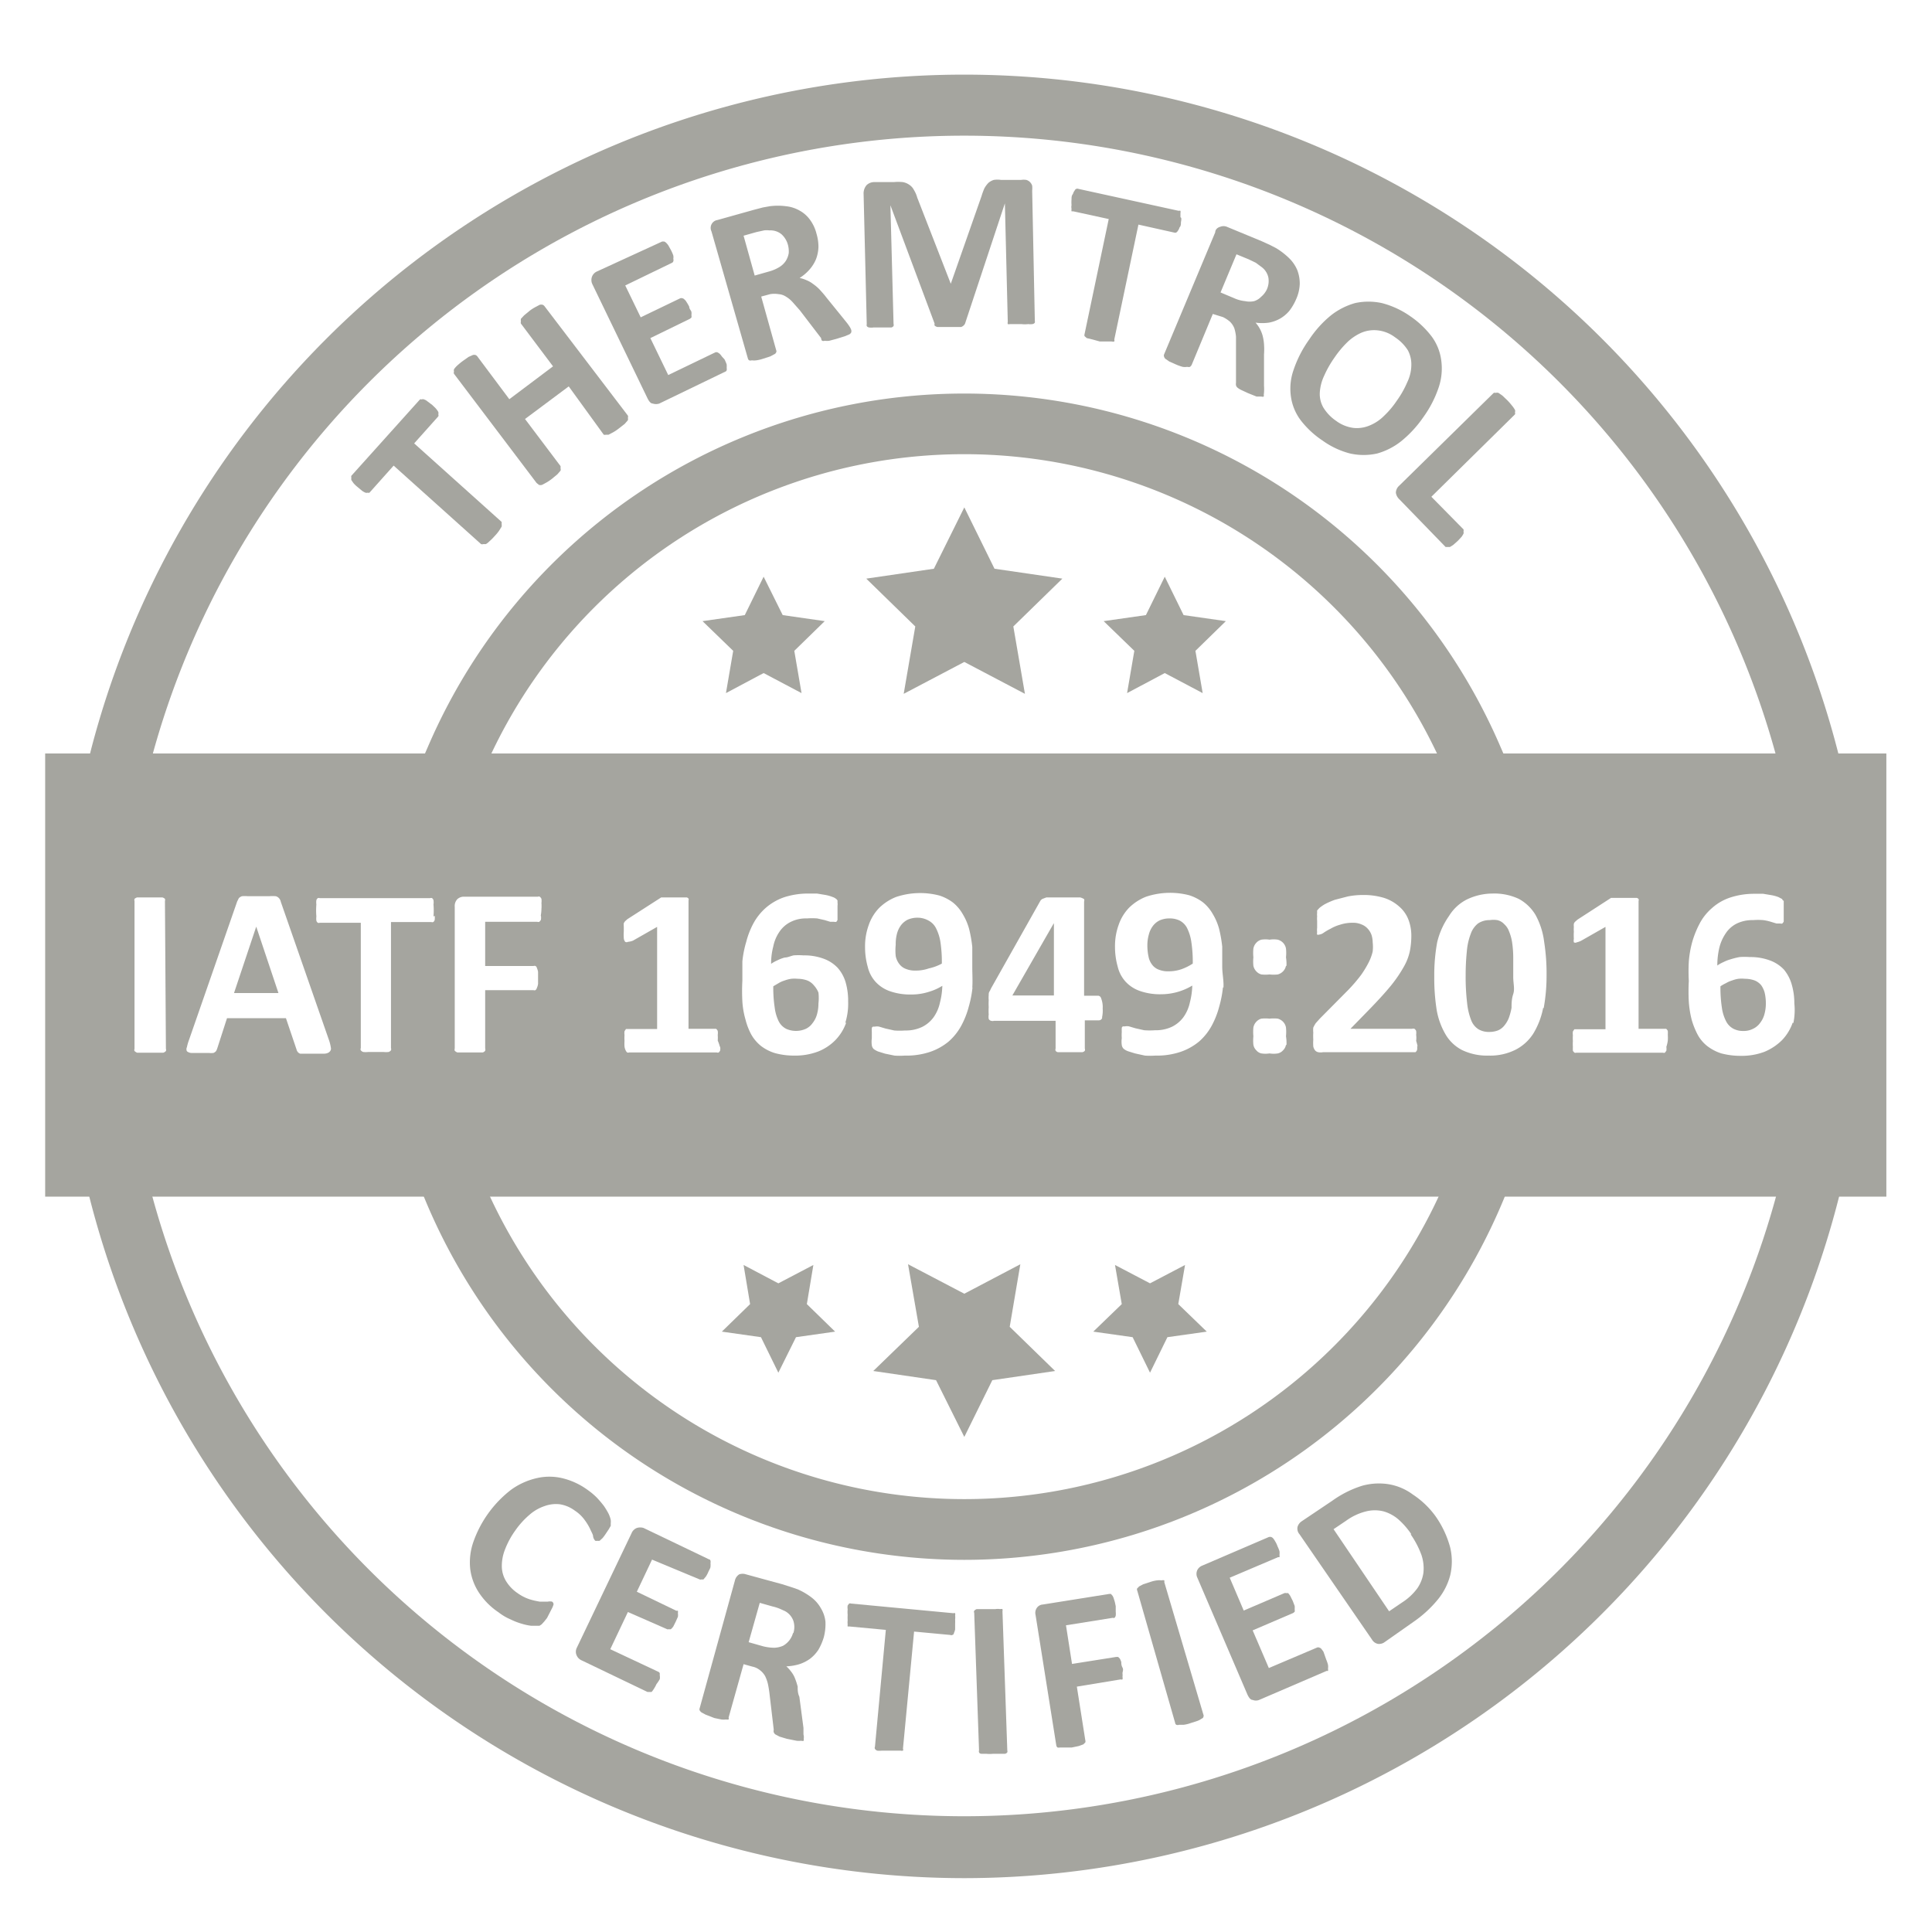 <svg id="Layer_1" data-name="Layer 1" xmlns="http://www.w3.org/2000/svg" viewBox="0 0 80 80"><defs><style>.cls-1{fill:#a5a59f;}</style></defs><title>Thermtrol 16949</title><path class="cls-1" d="M17.9,16.77c.06.06.12.11.16.16a.77.77,0,0,1,.09.13.22.22,0,0,1,0,.1.11.11,0,0,1,0,.08l-1,1.12,3.62,3.25a.2.2,0,0,1,0,.08.3.3,0,0,1,0,.12l-.1.16a1.77,1.77,0,0,1-.19.23,2.06,2.06,0,0,1-.21.21.64.64,0,0,1-.15.12c-.05,0-.08,0-.11,0a.14.14,0,0,1-.09,0l-3.62-3.25-1,1.12a.08.08,0,0,1-.07,0,.18.18,0,0,1-.1,0,.7.7,0,0,1-.14-.08l-.18-.15a1.36,1.36,0,0,1-.17-.16l-.09-.13a.22.22,0,0,1,0-.1.12.12,0,0,1,0-.08l2.84-3.16a.1.1,0,0,1,.07,0,.12.12,0,0,1,.1,0,.41.41,0,0,1,.14.08Z"/><path class="cls-1" d="M26,17.21a.14.14,0,0,1,0,.09.26.26,0,0,1,0,.1l-.13.15-.23.18a1.86,1.86,0,0,1-.25.17L25.2,18h-.11A.16.16,0,0,1,25,18L23.55,16l-1.81,1.35,1.47,1.95a.29.29,0,0,1,0,.09.16.16,0,0,1,0,.1l-.13.15-.23.19a2,2,0,0,1-.24.16l-.17.09a.26.26,0,0,1-.12,0L22.22,20,18.8,15.48a.1.1,0,0,1,0-.09.16.16,0,0,1,0-.1.81.81,0,0,1,.13-.15,2.92,2.92,0,0,1,.23-.19l.24-.17.18-.08a.22.22,0,0,1,.11,0,.18.18,0,0,1,.07.05l1.33,1.78,1.81-1.36-1.33-1.77a.16.16,0,0,1,0-.09.3.3,0,0,1,0-.11l.13-.14.23-.19a1.66,1.66,0,0,1,.25-.16l.17-.09a.26.26,0,0,1,.12,0,.18.18,0,0,1,.07.05Z"/><path class="cls-1" d="M30,14.88a1.65,1.65,0,0,1,.09.21,1,1,0,0,1,0,.15.2.2,0,0,1,0,.09.09.09,0,0,1-.06.06l-2.73,1.32a.42.42,0,0,1-.27,0c-.09,0-.16-.1-.22-.22l-2.29-4.74a.4.4,0,0,1,0-.31.39.39,0,0,1,.2-.2L27.42,10h.08a.25.25,0,0,1,.08.05.63.63,0,0,1,.1.12l.11.2a1.65,1.65,0,0,1,.09.21.39.39,0,0,1,0,.14.15.15,0,0,1,0,.1.1.1,0,0,1-.05.06l-1.94.94.64,1.32,1.64-.79a.11.11,0,0,1,.08,0,.14.14,0,0,1,.09.05.35.35,0,0,1,.09.11,1.6,1.6,0,0,1,.11.19c0,.09.07.15.09.21a.5.5,0,0,1,0,.14.25.25,0,0,1,0,.1l-.06.05-1.64.8.74,1.53,1.95-.94a.15.15,0,0,1,.09,0l.08.05a.63.63,0,0,1,.1.12Z"/><path class="cls-1" d="M35.25,13.67a.27.27,0,0,1,0,.09.23.23,0,0,1-.07.08l-.19.08-.35.11-.3.08a.65.65,0,0,1-.19,0,.16.16,0,0,1-.11,0A.19.19,0,0,1,34,14l-.88-1.15-.3-.34a1.18,1.18,0,0,0-.28-.23.63.63,0,0,0-.3-.1,1.08,1.08,0,0,0-.35,0l-.37.1.62,2.22a.1.1,0,0,1,0,.09.15.15,0,0,1-.08.08l-.17.09-.28.09a1.48,1.48,0,0,1-.29.07.65.65,0,0,1-.19,0,.16.16,0,0,1-.11,0,.12.12,0,0,1-.05-.07L29.46,9.58a.33.33,0,0,1,.25-.47l1.5-.42.38-.1.28-.05a2.58,2.58,0,0,1,.68,0,1.42,1.42,0,0,1,.56.18,1.3,1.3,0,0,1,.43.38,1.64,1.64,0,0,1,.27.58,1.89,1.89,0,0,1,.08.56,1.58,1.58,0,0,1-.1.49,1.54,1.54,0,0,1-.26.42,1.82,1.82,0,0,1-.42.36,1.31,1.31,0,0,1,.28.09,1.12,1.12,0,0,1,.28.16,1.84,1.84,0,0,1,.27.23c.09.1.19.21.28.33l.81,1a2.16,2.16,0,0,1,.16.22A.66.66,0,0,1,35.25,13.67Zm-2.62-3.52a.91.91,0,0,0-.27-.45.72.72,0,0,0-.5-.16.86.86,0,0,0-.22,0l-.32.07-.53.15.46,1.65.6-.17a1.65,1.65,0,0,0,.42-.18.84.84,0,0,0,.27-.26.88.88,0,0,0,.12-.32A1.06,1.06,0,0,0,32.63,10.15Z"/><path class="cls-1" d="M42.85,13.28a.24.24,0,0,1,0,.08.14.14,0,0,1-.1.06.61.61,0,0,1-.17,0,1.23,1.23,0,0,1-.29,0H42l-.18,0a.19.19,0,0,1-.09,0,.16.16,0,0,1,0-.09l-.12-4.91h0l-1.64,4.95a.21.21,0,0,1-.06.1.3.3,0,0,1-.11.07l-.18,0H39l-.18,0a.23.23,0,0,1-.12-.06.14.14,0,0,1,0-.08L36.87,8.5h0L37,13.41a.16.16,0,0,1,0,.09.17.17,0,0,1-.09.06l-.18,0-.28,0h-.28a.66.66,0,0,1-.18,0,.14.14,0,0,1-.1-.06.19.19,0,0,1,0-.08l-.13-5.38a.53.53,0,0,1,.12-.37.45.45,0,0,1,.33-.13l.8,0a1.9,1.9,0,0,1,.37,0,.67.67,0,0,1,.27.11.55.55,0,0,1,.19.21,1.19,1.19,0,0,1,.14.32l1.39,3.57h0l1.27-3.62a3,3,0,0,1,.12-.33,1.06,1.06,0,0,1,.17-.23.66.66,0,0,1,.22-.12,1,1,0,0,1,.3,0l.83,0a.73.73,0,0,1,.22,0,.36.36,0,0,1,.24.24,1.12,1.12,0,0,1,0,.21Z"/><path class="cls-1" d="M48.9,9.2c0,.08,0,.16-.06.22a.37.37,0,0,1-.07.14.15.15,0,0,1-.07.07.13.13,0,0,1-.08,0l-1.48-.33-1,4.76a.12.12,0,0,1,0,.08.2.2,0,0,1-.11,0h-.2l-.29,0-.29-.08L45,14l-.09-.08a.14.14,0,0,1,0-.09l1-4.76-1.47-.32s-.06,0-.07,0a.3.3,0,0,1,0-.1.42.42,0,0,1,0-.16,1.24,1.24,0,0,1,0-.23c0-.09,0-.16.06-.23a.37.37,0,0,1,.07-.14.12.12,0,0,1,.07-.07.11.11,0,0,1,.08,0l4.16.91a.1.1,0,0,1,.07,0,.19.19,0,0,1,0,.09V9C48.93,9,48.92,9.11,48.9,9.2Z"/><path class="cls-1" d="M52.33,16.34a.22.22,0,0,1,0,.08.15.15,0,0,1-.1,0l-.2,0-.35-.14-.28-.13a.74.74,0,0,1-.16-.1.18.18,0,0,1-.06-.1.31.31,0,0,1,0-.1l0-1.46c0-.16,0-.31,0-.45a1.67,1.67,0,0,0-.07-.35.8.8,0,0,0-.18-.27,1.32,1.32,0,0,0-.29-.19L50.22,13l-.88,2.12-.06.07a.23.23,0,0,1-.12,0,.54.54,0,0,1-.19,0,2,2,0,0,1-.28-.1l-.27-.12-.16-.11a.18.18,0,0,1-.06-.1.11.11,0,0,1,0-.08l2.12-5.06c0-.13.12-.21.21-.23a.36.36,0,0,1,.27,0l1.45.6.35.16.25.13a3,3,0,0,1,.54.42,1.51,1.51,0,0,1,.33.49,1.56,1.56,0,0,1,.1.57,1.7,1.7,0,0,1-.15.63,2.24,2.24,0,0,1-.28.48,1.44,1.44,0,0,1-.38.32,1.47,1.47,0,0,1-.47.17,2,2,0,0,1-.55,0,1.36,1.36,0,0,1,.29.53,1.93,1.93,0,0,1,.06.36,2.89,2.89,0,0,1,0,.43v1.29a2,2,0,0,1,0,.28A1,1,0,0,1,52.33,16.34ZM52.45,12a.85.85,0,0,0,.07-.51.73.73,0,0,0-.29-.44L52,10.88l-.29-.14-.51-.21-.66,1.58.57.24a1.44,1.44,0,0,0,.45.12.88.88,0,0,0,.37,0,.68.68,0,0,0,.29-.18A.91.91,0,0,0,52.45,12Z"/><path class="cls-1" d="M58.94,17.27a4.71,4.71,0,0,1-.92,1,2.84,2.84,0,0,1-1,.51,2.6,2.6,0,0,1-1.11,0,3.41,3.41,0,0,1-1.15-.54,3.76,3.76,0,0,1-.91-.85,2.12,2.12,0,0,1-.4-1,2.34,2.34,0,0,1,.12-1.09,4.74,4.74,0,0,1,.64-1.24,4.46,4.46,0,0,1,.9-1,2.88,2.88,0,0,1,1-.51,2.6,2.6,0,0,1,1.11,0,3.59,3.59,0,0,1,1.17.54,3.8,3.8,0,0,1,.89.84,2.12,2.12,0,0,1,.4,1,2.45,2.45,0,0,1-.1,1.09A4.59,4.59,0,0,1,58.94,17.27Zm-1.1-.68a3.93,3.93,0,0,0,.43-.76,1.67,1.67,0,0,0,.17-.69,1.26,1.26,0,0,0-.14-.63,1.8,1.8,0,0,0-.53-.54,1.44,1.44,0,0,0-.72-.29,1.35,1.35,0,0,0-.66.09,2,2,0,0,0-.6.4,4.06,4.06,0,0,0-.52.62,4.4,4.4,0,0,0-.44.77,1.91,1.91,0,0,0-.18.7,1.12,1.12,0,0,0,.15.62,1.82,1.82,0,0,0,.53.55,1.54,1.54,0,0,0,.72.29,1.35,1.35,0,0,0,.66-.1,1.8,1.8,0,0,0,.6-.4A3.68,3.68,0,0,0,57.84,16.59Z"/><path class="cls-1" d="M60.36,22.4l-.18.16-.14.09-.1,0-.08,0-1.94-2a.45.45,0,0,1-.12-.25.4.4,0,0,1,.14-.29l3.91-3.84a.11.11,0,0,1,.08,0,.19.19,0,0,1,.12,0l.16.11.21.2a2.91,2.91,0,0,1,.2.23,1.16,1.16,0,0,1,.11.16.15.15,0,0,1,0,.11.09.09,0,0,1,0,.08l-3.46,3.41,1.33,1.35a.12.12,0,0,1,0,.08.22.22,0,0,1,0,.1,1.17,1.17,0,0,1-.08.13Z"/><path class="cls-1" d="M22.65,67l-.12.15-.1.11-.09.06-.11,0H22a2.16,2.16,0,0,1-.38-.08,2.79,2.79,0,0,1-.47-.18,2.26,2.26,0,0,1-.51-.3,2.9,2.9,0,0,1-.8-.8,2.31,2.31,0,0,1-.37-1,2.57,2.57,0,0,1,.12-1.08,4.69,4.69,0,0,1,1.57-2.19,2.91,2.91,0,0,1,1.05-.48,2.32,2.32,0,0,1,1.08,0,2.94,2.94,0,0,1,1.05.49,2.76,2.76,0,0,1,.37.31,4.38,4.38,0,0,1,.29.34,2.9,2.9,0,0,1,.2.33,1.15,1.15,0,0,1,.09.26.66.66,0,0,1,0,.13l0,.11-.08.14-.12.18a1.89,1.89,0,0,1-.14.19l-.12.11a.26.26,0,0,1-.1,0,.12.12,0,0,1-.08,0,.33.33,0,0,1-.09-.17c0-.09-.07-.19-.12-.31a2.26,2.26,0,0,0-.23-.38,1.54,1.54,0,0,0-.41-.39,1.41,1.41,0,0,0-.61-.26,1.37,1.37,0,0,0-.63.07,1.83,1.83,0,0,0-.63.36,3.42,3.42,0,0,0-.59.65,3.49,3.49,0,0,0-.44.82,1.84,1.84,0,0,0-.12.7,1.2,1.2,0,0,0,.18.59,1.61,1.61,0,0,0,.46.48,1.85,1.85,0,0,0,.5.26,2.89,2.89,0,0,0,.43.1l.33,0a.48.48,0,0,1,.18,0,.13.13,0,0,1,.05.06.1.1,0,0,1,0,.09.73.73,0,0,1-.06.14Z"/><path class="cls-1" d="M27.18,69.74a1.2,1.2,0,0,1-.11.2.62.62,0,0,1-.09.12l-.09,0h-.08l-2.73-1.31a.39.39,0,0,1-.2-.2.36.36,0,0,1,0-.31l2.27-4.75a.39.39,0,0,1,.22-.22.46.46,0,0,1,.28,0l2.71,1.3s.05,0,.06.06a.2.2,0,0,1,0,.09.83.83,0,0,1,0,.15c0,.06-.05.13-.09.22a1.09,1.09,0,0,1-.1.19l-.1.12a.25.25,0,0,1-.08,0,.11.11,0,0,1-.08,0L27,64.58l-.63,1.33,1.64.79a.1.1,0,0,1,.06,0,.3.3,0,0,1,0,.1.49.49,0,0,1,0,.15l-.09.2-.1.2a.57.57,0,0,1-.1.11.12.12,0,0,1-.08,0,.11.11,0,0,1-.08,0L26,66.75l-.73,1.54,2,.94a.1.1,0,0,1,.05.06s0,0,0,.09a.44.44,0,0,1,0,.15A1.65,1.65,0,0,1,27.18,69.74Z"/><path class="cls-1" d="M33.28,72a.2.2,0,0,1,0,.08.13.13,0,0,1-.1,0,.79.79,0,0,1-.2,0L32.58,72l-.3-.09-.17-.09a.18.18,0,0,1-.07-.09.16.16,0,0,1,0-.1l-.17-1.44a4.3,4.3,0,0,0-.07-.45,1.5,1.5,0,0,0-.12-.34.81.81,0,0,0-.21-.24.73.73,0,0,0-.32-.15l-.36-.1-.62,2.21a.14.14,0,0,1,0,.08.29.29,0,0,1-.11,0,.72.72,0,0,1-.19,0l-.29-.06L29.22,71l-.17-.09a.32.32,0,0,1-.08-.09.11.11,0,0,1,0-.08l1.46-5.29a.41.41,0,0,1,.18-.26.44.44,0,0,1,.28,0l1.5.41.38.12.26.09a2.79,2.79,0,0,1,.59.35,1.47,1.47,0,0,1,.38.45,1.33,1.33,0,0,1,.18.54,2.15,2.15,0,0,1-.07.65,2.38,2.38,0,0,1-.22.51,1.51,1.51,0,0,1-.34.37,1.59,1.59,0,0,1-.45.23,2.17,2.17,0,0,1-.54.09,1.37,1.37,0,0,1,.2.22,1.08,1.08,0,0,1,.16.28,2.72,2.72,0,0,1,.11.34c0,.13,0,.27.07.42l.17,1.29c0,.12,0,.21,0,.27A.39.39,0,0,1,33.28,72Zm-.43-4.37a.84.84,0,0,0,0-.52.74.74,0,0,0-.35-.4l-.2-.09a1.89,1.89,0,0,0-.31-.1l-.53-.15L31,68l.6.17a2,2,0,0,0,.46.06,1,1,0,0,0,.36-.08.87.87,0,0,0,.42-.54Z"/><path class="cls-1" d="M39.55,67.24c0,.09,0,.17,0,.23a.64.64,0,0,1-.05.15s0,.07-.07.08a.08.08,0,0,1-.08,0l-1.5-.14-.46,4.85a.09.09,0,0,1,0,.08.19.19,0,0,1-.1,0l-.19,0h-.3l-.29,0a.74.74,0,0,1-.19,0,.22.22,0,0,1-.09-.07.1.1,0,0,1,0-.09l.45-4.84-1.5-.14-.08,0a.36.36,0,0,1,0-.09.63.63,0,0,1,0-.16,2,2,0,0,1,0-.23,1.2,1.2,0,0,1,0-.23.5.5,0,0,1,0-.16l.06-.08a.11.11,0,0,1,.08,0l4.24.4a.09.09,0,0,1,.07,0,.19.19,0,0,1,0,.09.63.63,0,0,1,0,.16A2,2,0,0,1,39.55,67.24Z"/><path class="cls-1" d="M41.71,72.48a.13.13,0,0,1,0,.08.14.14,0,0,1-.1.06l-.18,0-.3,0a1.49,1.49,0,0,1-.3,0l-.19,0s-.08,0-.1-.06a.11.11,0,0,1,0-.08l-.2-5.7a.08.08,0,0,1,0-.08.26.26,0,0,1,.1-.07l.19,0,.29,0h.3a.5.5,0,0,1,.19,0,.19.19,0,0,1,.1,0,.18.18,0,0,1,0,.09Z"/><path class="cls-1" d="M46.2,66.51c0,.09,0,.17,0,.23a.71.71,0,0,1,0,.16.19.19,0,0,1-.05.09.08.08,0,0,1-.07,0l-1.94.31.25,1.6,1.83-.29h.08l.07.07a1,1,0,0,1,.06.14c0,.06,0,.14.05.23s0,.17,0,.24a.66.66,0,0,1,0,.15.19.19,0,0,1,0,.1.08.08,0,0,1-.07,0l-1.82.3.35,2.22a.15.15,0,0,1,0,.09s0,0-.08.08l-.19.07-.29.06-.29,0h-.2a.23.23,0,0,1-.1,0,.14.14,0,0,1-.05-.08l-.86-5.41a.36.36,0,0,1,.06-.3.32.32,0,0,1,.24-.13L45.94,66H46l.07.08a.57.57,0,0,1,.06.15C46.17,66.34,46.18,66.42,46.2,66.51Z"/><path class="cls-1" d="M49.83,71a.1.1,0,0,1,0,.09s0,.05-.08.08a.65.65,0,0,1-.17.09l-.28.09a1.33,1.33,0,0,1-.29.07l-.19,0a.16.16,0,0,1-.11,0,.1.1,0,0,1-.05-.08l-1.57-5.48a.1.1,0,0,1,0-.09s0,0,.08-.08l.17-.09.28-.09a1.33,1.33,0,0,1,.29-.07.72.72,0,0,1,.19,0,.18.18,0,0,1,.11,0,.12.12,0,0,1,0,.07Z"/><path class="cls-1" d="M54.92,68.73a1.28,1.28,0,0,1,.07.21.49.49,0,0,1,0,.15.3.3,0,0,1,0,.1l-.06,0-2.79,1.2a.36.36,0,0,1-.27,0c-.09,0-.16-.1-.22-.23l-2.07-4.83a.37.37,0,0,1,0-.32.39.39,0,0,1,.2-.18l2.77-1.19h.08a.25.25,0,0,1,.08.05.73.73,0,0,1,.09.13,1,1,0,0,1,.1.21,1.38,1.38,0,0,1,.08.2.49.49,0,0,1,0,.15.25.25,0,0,1,0,.1l-.06,0-2,.85.58,1.36,1.68-.72a.11.11,0,0,1,.08,0,.18.18,0,0,1,.08,0,.62.62,0,0,1,.09.12l.1.2.08.21a1.15,1.15,0,0,1,0,.14.3.3,0,0,1,0,.1l-.06.05-1.68.72.67,1.56,2-.85a.11.11,0,0,1,.08,0,.2.2,0,0,1,.09.05l.09.12Z"/><path class="cls-1" d="M59.44,62.78a4.08,4.08,0,0,1,.61,1.3,2.5,2.5,0,0,1,0,1.15,2.64,2.64,0,0,1-.51,1,4.86,4.86,0,0,1-1,.92L57.33,68a.39.39,0,0,1-.27.07.37.37,0,0,1-.25-.18l-3-4.36a.35.35,0,0,1-.08-.31.42.42,0,0,1,.16-.22l1.28-.86a4.34,4.34,0,0,1,1.24-.62,2.59,2.59,0,0,1,1.1-.06,2.33,2.33,0,0,1,1,.43A3.59,3.59,0,0,1,59.44,62.78Zm-1,.75a3.18,3.18,0,0,0-.53-.61,1.62,1.62,0,0,0-.63-.34,1.5,1.5,0,0,0-.7,0,2.39,2.39,0,0,0-.84.39l-.52.35,2.3,3.4.53-.36a2.39,2.39,0,0,0,.63-.58,1.51,1.51,0,0,0,.26-.65,1.74,1.74,0,0,0-.08-.74A3.76,3.76,0,0,0,58.41,63.53Z"/><polygon class="cls-1" points="39.93 21.01 41.18 23.55 43.99 23.96 41.96 25.94 42.44 28.73 39.93 27.41 37.42 28.73 37.9 25.94 35.87 23.96 38.67 23.55 39.93 21.01"/><polygon class="cls-1" points="31.62 23.88 32.41 25.47 34.15 25.72 32.89 26.95 33.19 28.7 31.62 27.87 30.06 28.7 30.36 26.95 29.09 25.72 30.84 25.47 31.62 23.88"/><polygon class="cls-1" points="48.23 23.88 49.01 25.47 50.76 25.72 49.5 26.95 49.8 28.7 48.23 27.87 46.67 28.7 46.97 26.95 45.7 25.72 47.45 25.47 48.23 23.88"/><polygon class="cls-1" points="39.93 59.5 38.76 57.15 36.16 56.77 38.05 54.94 37.6 52.35 39.93 53.57 42.25 52.35 41.81 54.94 43.69 56.77 41.09 57.15 39.93 59.5"/><polygon class="cls-1" points="47.62 56.84 46.9 55.37 45.27 55.14 46.45 54 46.17 52.38 47.62 53.14 49.07 52.38 48.79 54 49.97 55.14 48.34 55.37 47.62 56.84"/><polygon class="cls-1" points="32.23 56.84 31.51 55.37 29.89 55.14 31.06 54 30.79 52.38 32.23 53.14 33.68 52.38 33.41 54 34.58 55.14 32.96 55.37 32.23 56.84"/><path class="cls-1" d="M19.48,31.18a22.44,22.44,0,0,1,40.89,0h1.05a23.4,23.4,0,0,0-43,0Z"/><path class="cls-1" d="M62.6,32H59.87l-.21-.46a21.66,21.66,0,0,0-39.47,0L20,32H17.25l.47-1.08a24.17,24.17,0,0,1,44.41,0Z"/><path class="cls-1" d="M60.5,49.37a22.43,22.43,0,0,1-41.14,0H18.31a23.4,23.4,0,0,0,43.23,0Z"/><path class="cls-1" d="M39.93,64.59A24.19,24.19,0,0,1,17.6,49.67l-.45-1.07h2.71l.21.46a21.66,21.66,0,0,0,39.72,0l.2-.46H62.7l-.44,1.07A24.19,24.19,0,0,1,39.93,64.59Z"/><path class="cls-1" d="M5.53,31.18a35.62,35.62,0,0,1,68.8,0h1a36.59,36.59,0,0,0-70.79,0Z"/><path class="cls-1" d="M76.33,32h-2.6l-.15-.58a34.85,34.85,0,0,0-67.31,0L6.12,32H3.53l.25-1a37.36,37.36,0,0,1,72.29,0Z"/><path class="cls-1" d="M74.4,49.37a35.62,35.62,0,0,1-68.95,0h-1A36.58,36.58,0,0,0,65.79,66.28,36.34,36.34,0,0,0,75.4,49.37Z"/><path class="cls-1" d="M39.93,77.77A37.4,37.4,0,0,1,3.7,49.56l-.24-1H6.05l.15.58a34.85,34.85,0,0,0,67.45,0l.15-.58h2.59l-.24,1A37.4,37.4,0,0,1,39.93,77.77Z"/><polygon class="cls-1" points="41.92 41.22 43.64 41.22 43.64 38.24 43.63 38.24 41.92 41.22"/><path class="cls-1" d="M38.75,38.42a.72.72,0,0,0-.3-.3A.93.93,0,0,0,38,38a1,1,0,0,0-.41.08.79.79,0,0,0-.28.23,1,1,0,0,0-.17.36,1.64,1.64,0,0,0-.05.45,2.23,2.23,0,0,0,0,.47.78.78,0,0,0,.15.33.6.6,0,0,0,.27.2,1,1,0,0,0,.4.07,1.63,1.63,0,0,0,.55-.09A2,2,0,0,0,39,39.9a5.62,5.62,0,0,0-.06-.9A1.89,1.89,0,0,0,38.75,38.42Z"/><polygon class="cls-1" points="10.61 38.37 9.69 41.12 11.53 41.12 10.61 38.37 10.61 38.37"/><path class="cls-1" d="M49.15,38.42a.72.72,0,0,0-.3-.3.93.93,0,0,0-.42-.09,1,1,0,0,0-.41.08.79.79,0,0,0-.28.23,1,1,0,0,0-.17.36,1.63,1.63,0,0,0-.06.45,2.19,2.19,0,0,0,.05.47.78.78,0,0,0,.15.33.6.6,0,0,0,.27.2,1,1,0,0,0,.4.07,1.63,1.63,0,0,0,.55-.09,2.2,2.2,0,0,0,.46-.23,5.62,5.62,0,0,0-.06-.9A1.89,1.89,0,0,0,49.15,38.42Z"/><path class="cls-1" d="M33.7,40.8a.68.68,0,0,0-.27-.2,1.15,1.15,0,0,0-.4-.07,1.24,1.24,0,0,0-.27,0,1.34,1.34,0,0,0-.27.07,1.12,1.12,0,0,0-.25.11l-.22.13a5.48,5.48,0,0,0,.06.89,1.76,1.76,0,0,0,.17.57.72.72,0,0,0,.3.3,1,1,0,0,0,.82,0,.72.72,0,0,0,.28-.24,1,1,0,0,0,.18-.36,1.63,1.63,0,0,0,.06-.45,1.93,1.93,0,0,0,0-.45A1,1,0,0,0,33.7,40.8Z"/><path class="cls-1" d="M1.87,31.2V49.55H78.11V31.2Zm5,12.23a.12.12,0,0,1,0,.09.23.23,0,0,1-.11.07l-.2,0H5.88l-.2,0a.3.3,0,0,1-.11-.07.12.12,0,0,1,0-.09V37.31a.16.16,0,0,1,0-.09.29.29,0,0,1,.11-.06l.21,0,.31,0,.32,0,.2,0a.23.23,0,0,1,.11.06.16.16,0,0,1,0,.09Zm6.76.14a.38.38,0,0,1-.19.06h-.79l-.22,0a.2.2,0,0,1-.1-.07.23.23,0,0,1-.05-.1l-.44-1.3H9.4L9,43.4a.73.73,0,0,1-.05.12.31.31,0,0,1-.11.08.94.94,0,0,1-.2,0H7.92a.3.3,0,0,1-.18-.07.19.19,0,0,1,0-.17,1.83,1.83,0,0,1,.08-.28l2-5.75.07-.14a.32.32,0,0,1,.13-.08,1.29,1.29,0,0,1,.24,0h.89a1.7,1.7,0,0,1,.27,0,.28.28,0,0,1,.14.09.35.35,0,0,1,.07.15l2,5.74a1.67,1.67,0,0,1,.07.29A.17.17,0,0,1,13.62,43.57ZM18,37.92a.71.71,0,0,1,0,.17.15.15,0,0,1-.06.09.11.11,0,0,1-.08,0H16.19v5.22a.13.13,0,0,1,0,.09.2.2,0,0,1-.1.07.87.87,0,0,1-.21,0h-.63a.87.87,0,0,1-.21,0,.2.2,0,0,1-.1-.07.1.1,0,0,1,0-.09V38.21H13.24a.11.11,0,0,1-.08,0,.15.15,0,0,1-.06-.09.71.71,0,0,1,0-.17,3.13,3.13,0,0,1,0-.5.61.61,0,0,1,0-.17.15.15,0,0,1,.06-.09.11.11,0,0,1,.08,0h4.57a.11.11,0,0,1,.08,0,.15.15,0,0,1,.06.09.61.61,0,0,1,0,.17,3.13,3.13,0,0,1,0,.5Zm4.4,0a.65.65,0,0,1,0,.16.22.22,0,0,1-.07.09.11.11,0,0,1-.08,0H20.09V40h2a.11.11,0,0,1,.08,0,.1.1,0,0,1,.06.08.6.6,0,0,1,.05.16c0,.07,0,.15,0,.25s0,.19,0,.25a.58.58,0,0,1-.05.17.15.15,0,0,1-.06.09.11.11,0,0,1-.08,0h-2v2.41a.17.17,0,0,1,0,.1.2.2,0,0,1-.1.07l-.21,0h-.64l-.2,0a.3.3,0,0,1-.11-.07.17.17,0,0,1,0-.1V37.55a.41.41,0,0,1,.11-.32.4.4,0,0,1,.28-.1h3.05a.11.11,0,0,1,.08,0,.22.22,0,0,1,.07.09.65.65,0,0,1,0,.17,1.69,1.69,0,0,1,0,.25A1.84,1.84,0,0,1,22.39,37.93Zm7.42,5.42a.5.5,0,0,1,0,.16.24.24,0,0,1-.06.08.11.11,0,0,1-.08,0H26.05a.11.11,0,0,1-.08,0,.24.24,0,0,1-.06-.08.5.5,0,0,1-.05-.16,1.63,1.63,0,0,1,0-.24,1.7,1.7,0,0,1,0-.24.53.53,0,0,1,0-.16l.06-.09.09,0h1.2V38.38l-1,.57A.76.76,0,0,1,26,39a.11.11,0,0,1-.11,0,.26.26,0,0,1-.06-.15,2,2,0,0,1,0-.29c0-.08,0-.15,0-.2a.51.51,0,0,1,0-.13.35.35,0,0,1,.06-.09l.09-.08,1.4-.9.06,0,.1,0h.72l.17,0a.12.12,0,0,1,.08.05.08.08,0,0,1,0,.07V42.6h1.06l.08,0a.22.22,0,0,1,.07.09.53.53,0,0,1,0,.16,1.7,1.7,0,0,1,0,.24A1.63,1.63,0,0,1,29.81,43.35Zm5.22-1a2,2,0,0,1-.44.72,2.07,2.07,0,0,1-.72.48,2.68,2.68,0,0,1-1,.17,3,3,0,0,1-.78-.1,1.82,1.82,0,0,1-.59-.3,1.66,1.66,0,0,1-.4-.47,2.67,2.67,0,0,1-.24-.62,3.45,3.45,0,0,1-.13-.75,7.88,7.88,0,0,1,0-.86c0-.26,0-.52,0-.8A4.29,4.29,0,0,1,30.9,39a3.42,3.42,0,0,1,.3-.77,2.36,2.36,0,0,1,.5-.63,2.32,2.32,0,0,1,.75-.44,3.2,3.2,0,0,1,1-.16l.38,0,.36.06a1.58,1.58,0,0,1,.28.08.47.47,0,0,1,.15.08.19.19,0,0,1,.06.07l0,.09a.37.37,0,0,1,0,.12s0,.1,0,.17,0,.19,0,.26,0,.12,0,.16a.22.22,0,0,1-.05.08.15.15,0,0,1-.09,0l-.16,0-.23-.07-.31-.07a2.81,2.81,0,0,0-.43,0,1.4,1.4,0,0,0-.68.15,1.21,1.21,0,0,0-.46.41,1.62,1.62,0,0,0-.25.6,2.73,2.73,0,0,0-.09.72,1.48,1.48,0,0,1,.25-.14,1.66,1.66,0,0,1,.31-.12c.12,0,.24-.06.37-.09a2.73,2.73,0,0,1,.41,0,2.3,2.3,0,0,1,.84.14,1.5,1.5,0,0,1,.58.38,1.57,1.57,0,0,1,.33.61,2.8,2.8,0,0,1,.1.79A2.67,2.67,0,0,1,35,42.36Zm5.23-1.46a4.57,4.57,0,0,1-.16.82,3.53,3.53,0,0,1-.31.78,2.4,2.4,0,0,1-.51.64,2.43,2.43,0,0,1-.76.43,3.07,3.07,0,0,1-1.06.16,3.11,3.11,0,0,1-.43,0l-.39-.08-.29-.09a.88.88,0,0,1-.18-.1.27.27,0,0,1-.08-.16,1,1,0,0,1,0-.28c0-.11,0-.2,0-.26a1.57,1.57,0,0,1,0-.16s0-.06.06-.07l.07,0a.45.45,0,0,1,.17,0l.27.08.36.08a3,3,0,0,0,.45,0,1.55,1.55,0,0,0,.71-.15,1.31,1.31,0,0,0,.47-.4,1.63,1.63,0,0,0,.26-.6,3.11,3.11,0,0,0,.1-.7,2.24,2.24,0,0,1-.56.25,2.35,2.35,0,0,1-.74.11,2.5,2.5,0,0,1-.88-.14,1.45,1.45,0,0,1-.59-.39,1.41,1.41,0,0,1-.32-.62,3,3,0,0,1-.11-.82,2.57,2.57,0,0,1,.15-.9,1.91,1.91,0,0,1,.43-.71,2.08,2.08,0,0,1,.71-.46,3.15,3.15,0,0,1,1.78-.06,1.88,1.88,0,0,1,.58.3,1.71,1.71,0,0,1,.4.48,2.39,2.39,0,0,1,.26.61,5.42,5.42,0,0,1,.13.74c0,.26,0,.54,0,.83S40.28,40.61,40.26,40.9Zm5.37,1.24c0,.09-.08.13-.14.13h-.58v1.17a.12.12,0,0,1,0,.09.17.17,0,0,1-.11.06l-.19,0H44l-.19,0a.14.14,0,0,1-.1-.06.12.12,0,0,1,0-.09V42.27H41.16a.23.23,0,0,1-.12,0,.15.15,0,0,1-.1-.08.56.56,0,0,1,0-.18,2.41,2.41,0,0,1,0-.31,2.35,2.35,0,0,1,0-.28,1.25,1.25,0,0,1,0-.21c0-.06,0-.12.05-.18a1.51,1.51,0,0,1,.09-.18l2-3.55a.24.24,0,0,1,.09-.08l.16-.06.28,0h.83l.29,0a.62.62,0,0,1,.16.07.14.14,0,0,1,0,.1v3.9h.58s.1,0,.13.12a1,1,0,0,1,.06.41A1.27,1.27,0,0,1,45.63,42.14Zm5-1.24a4.57,4.57,0,0,1-.16.82,3.53,3.53,0,0,1-.31.78,2.4,2.4,0,0,1-.51.64,2.43,2.43,0,0,1-.76.43,3.07,3.07,0,0,1-1.06.16,3.11,3.11,0,0,1-.43,0L47,43.62l-.29-.09a.67.67,0,0,1-.18-.1.27.27,0,0,1-.08-.16,1,1,0,0,1,0-.28,1.86,1.86,0,0,1,0-.26,1.57,1.57,0,0,1,0-.16s0-.06.06-.07l.07,0a.45.45,0,0,1,.17,0l.27.08.36.08a3,3,0,0,0,.45,0,1.55,1.55,0,0,0,.71-.15,1.31,1.31,0,0,0,.47-.4,1.63,1.63,0,0,0,.26-.6,3.11,3.11,0,0,0,.1-.7,2.51,2.51,0,0,1-1.3.36,2.5,2.5,0,0,1-.88-.14,1.45,1.45,0,0,1-.59-.39,1.41,1.41,0,0,1-.32-.62,3,3,0,0,1-.11-.82,2.57,2.57,0,0,1,.15-.9,1.91,1.91,0,0,1,.43-.71,2.08,2.08,0,0,1,.71-.46,3.15,3.15,0,0,1,1.78-.06,1.88,1.88,0,0,1,.58.3,1.71,1.71,0,0,1,.4.48,2.39,2.39,0,0,1,.26.61,5.42,5.42,0,0,1,.13.74c0,.26,0,.54,0,.83S50.68,40.61,50.66,40.9Zm2.61,2.38a.42.42,0,0,1-.12.23.41.41,0,0,1-.22.13,1.09,1.09,0,0,1-.34,0,1.13,1.13,0,0,1-.34,0,.38.38,0,0,1-.21-.13.42.42,0,0,1-.12-.23,1.69,1.69,0,0,1,0-.35,1.86,1.86,0,0,1,0-.36.46.46,0,0,1,.12-.24.44.44,0,0,1,.21-.13,1.65,1.65,0,0,1,.34,0,1.58,1.58,0,0,1,.34,0,.48.48,0,0,1,.22.13.46.46,0,0,1,.12.24,1.86,1.86,0,0,1,0,.36A1.69,1.69,0,0,1,53.27,43.28Zm0-3.27a.46.46,0,0,1-.12.23.48.48,0,0,1-.22.13,1.58,1.58,0,0,1-.34,0,1.65,1.65,0,0,1-.34,0,.44.44,0,0,1-.21-.13.46.46,0,0,1-.12-.23,1.75,1.75,0,0,1,0-.35,1.73,1.73,0,0,1,0-.36.46.46,0,0,1,.12-.24.44.44,0,0,1,.21-.13,1.13,1.13,0,0,1,.34,0,1.09,1.09,0,0,1,.34,0,.48.48,0,0,1,.22.13.46.46,0,0,1,.12.24,1.73,1.73,0,0,1,0,.36A1.75,1.75,0,0,1,53.27,40Zm5.43,3.32a.62.62,0,0,1,0,.16.2.2,0,0,1-.07.1l-.09,0H54.78a.53.53,0,0,1-.19,0,.23.23,0,0,1-.13-.07.38.38,0,0,1-.08-.17,2.19,2.19,0,0,1,0-.29,2.16,2.16,0,0,1,0-.28,1.08,1.08,0,0,1,0-.21,1.62,1.62,0,0,1,.1-.18l.17-.19L55.82,41a6.58,6.58,0,0,0,.54-.63,4.14,4.14,0,0,0,.32-.53,2,2,0,0,0,.16-.44,1.69,1.69,0,0,0,0-.38,1.06,1.06,0,0,0-.05-.31.76.76,0,0,0-.16-.26.65.65,0,0,0-.25-.17.87.87,0,0,0-.37-.07,1.62,1.62,0,0,0-.52.08,1.66,1.66,0,0,0-.4.17,2.24,2.24,0,0,0-.29.17.38.38,0,0,1-.18.07.11.11,0,0,1-.08,0,.19.19,0,0,1,0-.1.69.69,0,0,1,0-.18c0-.08,0-.18,0-.29a1,1,0,0,1,0-.19.52.52,0,0,1,0-.14,1,1,0,0,1,0-.1l.09-.1a1.64,1.64,0,0,1,.23-.16,3.31,3.31,0,0,1,.41-.18l.54-.14a3.18,3.18,0,0,1,.62-.06,2.88,2.88,0,0,1,.88.12,1.74,1.74,0,0,1,.63.36,1.36,1.36,0,0,1,.38.54,1.85,1.85,0,0,1,.12.67,3.28,3.28,0,0,1-.06.63,2.21,2.21,0,0,1-.25.65,5.59,5.59,0,0,1-.54.79c-.23.28-.53.61-.91,1l-.76.78h2.55a.17.17,0,0,1,.1,0,.22.22,0,0,1,.07.09.62.62,0,0,1,0,.16.94.94,0,0,1,0,.25A1.93,1.93,0,0,1,58.7,43.33Zm5.22-1.58a3.23,3.23,0,0,1-.41,1.07,1.9,1.9,0,0,1-.74.67,2.34,2.34,0,0,1-1.11.24,2.39,2.39,0,0,1-1.1-.23,1.69,1.69,0,0,1-.69-.66,3,3,0,0,1-.36-1,8.44,8.44,0,0,1-.1-1.4,7.46,7.46,0,0,1,.12-1.4A3.15,3.15,0,0,1,60,37.93a1.84,1.84,0,0,1,.73-.68A2.46,2.46,0,0,1,61.79,37a2.4,2.4,0,0,1,1.1.22,1.82,1.82,0,0,1,.69.66A3.09,3.09,0,0,1,63.94,39a8.44,8.44,0,0,1,.1,1.4A7.46,7.46,0,0,1,63.92,41.75ZM69,43.35a.53.53,0,0,1,0,.16l-.06.08a.11.11,0,0,1-.08,0H65.27a.1.1,0,0,1-.07,0,.27.27,0,0,1-.07-.08,1.23,1.23,0,0,1,0-.16,1.63,1.63,0,0,1,0-.24,1.7,1.7,0,0,1,0-.24.53.53,0,0,1,0-.16l.06-.09.08,0h1.21V38.38l-1,.57a.76.76,0,0,1-.19.07.12.12,0,0,1-.12,0,.37.37,0,0,1,0-.15,2,2,0,0,1,0-.29,1.15,1.15,0,0,1,0-.2.51.51,0,0,1,0-.13.2.2,0,0,1,.06-.09l.09-.08,1.39-.9.07,0,.1,0h.71l.18,0a.12.12,0,0,1,.08.05.08.08,0,0,1,0,.07V42.6h1.06l.08,0a.22.22,0,0,1,.07.09,1.23,1.23,0,0,1,0,.16,1.7,1.7,0,0,1,0,.24A1.44,1.44,0,0,1,69,43.35Zm5.23-1a2,2,0,0,1-.44.72,2.27,2.27,0,0,1-.72.48,2.68,2.68,0,0,1-1,.17,3.1,3.1,0,0,1-.79-.1,1.88,1.88,0,0,1-.58-.3,1.52,1.52,0,0,1-.4-.47,3.21,3.21,0,0,1-.25-.62,4.2,4.2,0,0,1-.12-.75,7.88,7.88,0,0,1,0-.86,7.39,7.39,0,0,1,0-.8,4.29,4.29,0,0,1,.14-.81,4,4,0,0,1,.31-.77,2.18,2.18,0,0,1,.5-.63,2.13,2.13,0,0,1,.75-.44,3.16,3.16,0,0,1,1-.16l.38,0,.36.06a1.58,1.58,0,0,1,.28.08l.15.08s0,.05.06.07l0,.09s0,.07,0,.12V38c0,.06,0,.12,0,.16a.24.24,0,0,1-.06.08.11.11,0,0,1-.08,0l-.16,0-.23-.07a1.94,1.94,0,0,0-.32-.07,2.58,2.58,0,0,0-.42,0,1.47,1.47,0,0,0-.69.15,1.18,1.18,0,0,0-.45.41,1.82,1.82,0,0,0-.26.6,3.24,3.24,0,0,0-.08.72,1.48,1.48,0,0,1,.25-.14,1.66,1.66,0,0,1,.31-.12,3.15,3.15,0,0,1,.36-.09,2.77,2.77,0,0,1,.42,0,2.3,2.3,0,0,1,.84.14,1.5,1.5,0,0,1,.58.38,1.69,1.69,0,0,1,.32.61,2.79,2.79,0,0,1,.11.79A2.67,2.67,0,0,1,74.26,42.36Z"/><path class="cls-1" d="M62.61,39a2,2,0,0,0-.13-.45.73.73,0,0,0-.19-.28A.56.56,0,0,0,62,38.1a1,1,0,0,0-.31,0,.84.84,0,0,0-.49.14.93.93,0,0,0-.3.43,2.57,2.57,0,0,0-.16.71,9.46,9.46,0,0,0-.05,1,9.07,9.07,0,0,0,.06,1.15,2.72,2.72,0,0,0,.17.72.77.77,0,0,0,.3.37.84.84,0,0,0,.45.11,1,1,0,0,0,.35-.06.67.67,0,0,0,.26-.19,1.17,1.17,0,0,0,.19-.31,2.55,2.55,0,0,0,.12-.44c0-.17,0-.36.07-.57s0-.44,0-.7,0-.58,0-.81A4.34,4.34,0,0,0,62.61,39Z"/><path class="cls-1" d="M72.93,40.8a.68.68,0,0,0-.27-.2,1.15,1.15,0,0,0-.4-.07,1.33,1.33,0,0,0-.28,0,1.25,1.25,0,0,0-.26.07,1.12,1.12,0,0,0-.25.11,1.71,1.71,0,0,0-.23.13,5.48,5.48,0,0,0,.06.89,1.74,1.74,0,0,0,.18.57.72.72,0,0,0,.3.3.86.86,0,0,0,.41.09.84.84,0,0,0,.4-.09.75.75,0,0,0,.29-.24,1,1,0,0,0,.18-.36,1.63,1.63,0,0,0,.06-.45,1.93,1.93,0,0,0-.05-.45A1,1,0,0,0,72.93,40.8Z"/></svg>